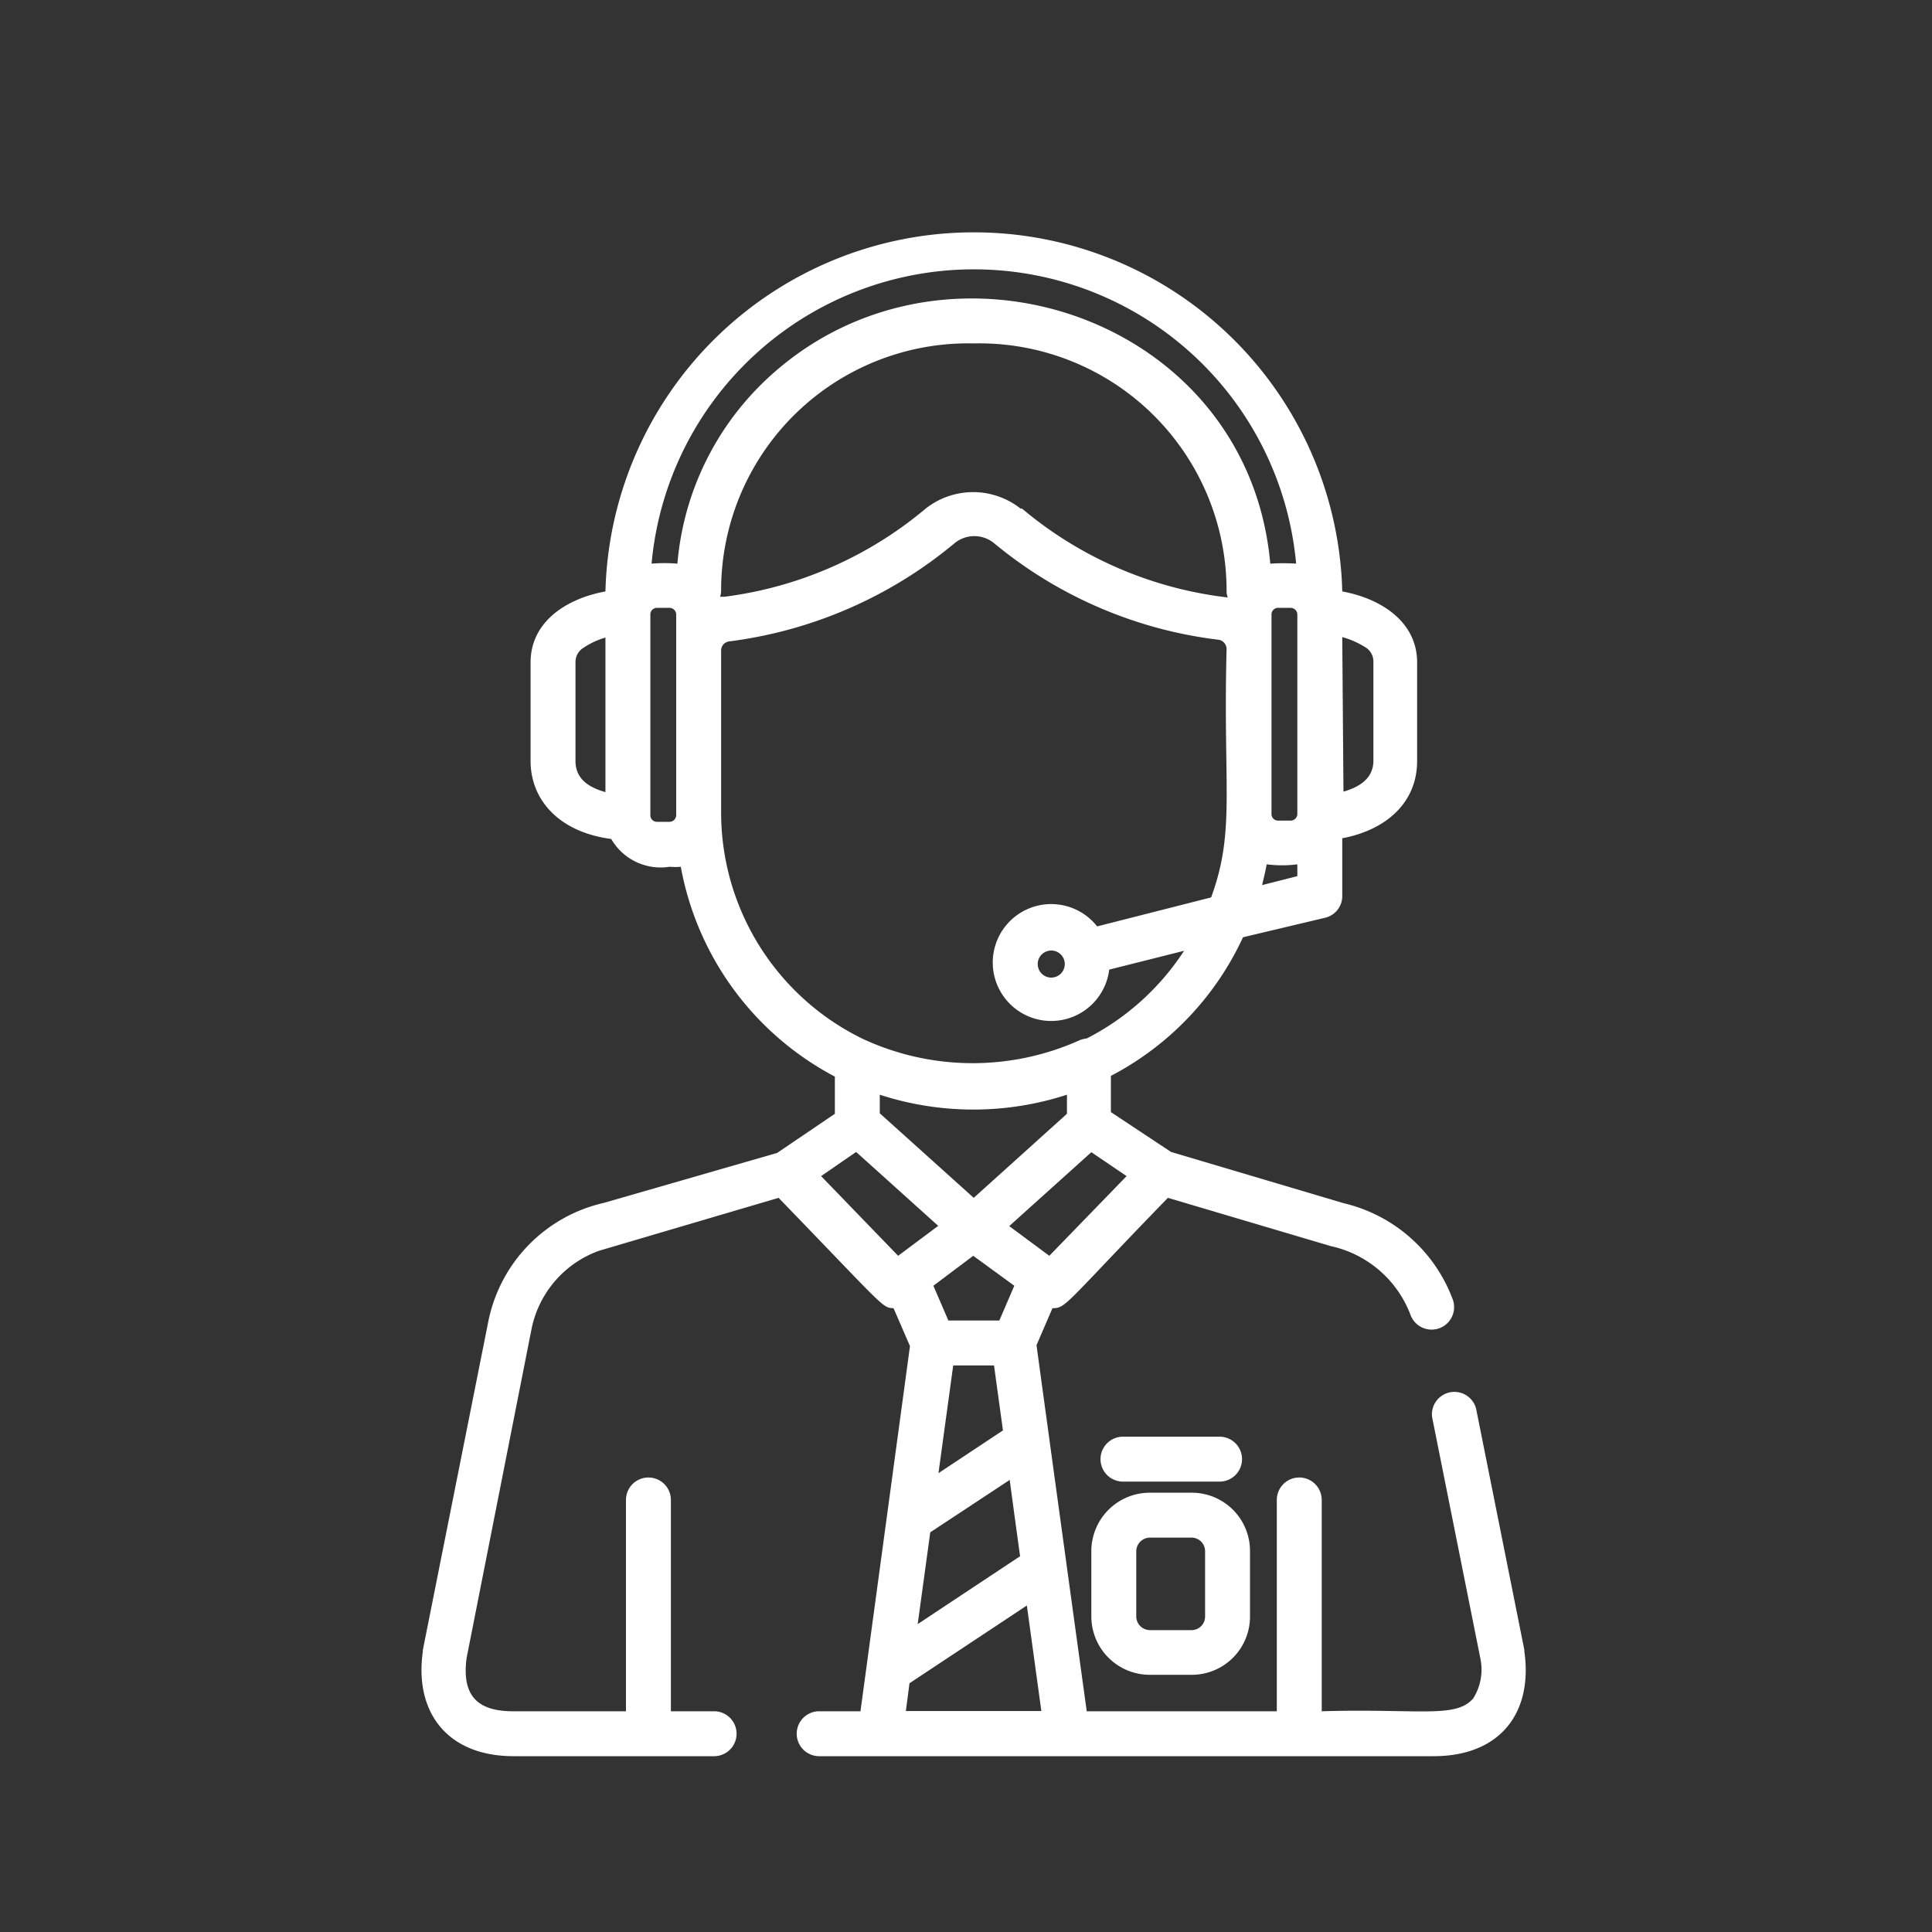 <svg id="圖層_1" data-name="圖層 1" xmlns="http://www.w3.org/2000/svg" viewBox="0 0 80 80"><rect x="0" y="0" width="80" height="80" fill="#333333" stroke="none"/><defs><style>.cls-1{fill:#fff;}</style></defs><path class="cls-1" d="M50.5,59.49h-4a.93.93,0,0,0,0,1.86h4a.93.93,0,0,0,0-1.86Z"/><path class="cls-1" d="M49.35,61.81H47.61a2.42,2.42,0,0,0-2.42,2.42v2.71a2.42,2.42,0,0,0,2.42,2.41h1.74a2.41,2.41,0,0,0,2.41-2.41V64.23A2.41,2.41,0,0,0,49.35,61.81Zm.55,5.13a.56.56,0,0,1-.55.56H47.61a.57.57,0,0,1-.56-.56V64.23a.57.57,0,0,1,.56-.56h1.74a.56.56,0,0,1,.55.56Z"/><path class="cls-1" d="M63.12,68.38v-.06l-2-10a.93.93,0,0,0-1.82.36l2,10A2.23,2.23,0,0,1,61,70.33c-.72.84-2.28.41-6.27.53V62.11a.93.93,0,1,0-1.86,0v8.75H45c-.3-2.16-1.88-13.67-2.08-15.16l.66-1.53c.57,0,.5-.16,4.78-4.57l6.75,2a4.57,4.57,0,0,1,3.29,2.83.93.93,0,0,0,1.76-.61,6.38,6.38,0,0,0-4.53-4h0L48.49,47.7,46,46.05v-1.5a12.28,12.28,0,0,0,5.47-5.74L54.88,38a.92.92,0,0,0,.7-.9V34.71c1.77-.33,3.1-1.44,3.1-3.2V27.43c0-1.67-1.47-2.64-3.1-2.94v0a15.26,15.26,0,0,0-30.51,0v0c-1.64.3-3.1,1.27-3.1,2.94v4.08c0,1.57,1.13,2.94,3.34,3.23a2.36,2.36,0,0,0,2.42,1.15,2.31,2.31,0,0,0,.46,0,12.32,12.32,0,0,0,6.38,8.69v1.54l-2.39,1.62L25,49.81a6.3,6.3,0,0,0-4.78,4.91l-2.71,13.6v.06c-.36,2.51,1,4.34,3.76,4.34h8.3a.93.93,0,1,0,0-1.86H27.78V62.11a.93.93,0,1,0-1.86,0v8.75H21.25c-1.5,0-2.13-.66-1.93-2.2L22,55.08a4.36,4.36,0,0,1,2.81-3.29l7.43-2.19c4.46,4.61,4.28,4.54,4.76,4.57l.68,1.57L35.63,70.86H33.92a.93.93,0,1,0,0,1.86H59.36C62.14,72.72,63.48,70.9,63.12,68.38Zm-7.54-42a3.59,3.59,0,0,1,1,.45.69.69,0,0,1,.29.58v4.08c0,.73-.55,1.09-1.24,1.29ZM25.07,32.8c-.7-.2-1.24-.55-1.24-1.29V27.43a.69.69,0,0,1,.29-.58,3.32,3.32,0,0,1,.95-.45ZM46.65,48.7,43.45,52l-1.66-1.23,3.4-3.06ZM42,53.24l-.62,1.44H39.27l-.62-1.44L40.3,52ZM36.43,46.1v-.77a12.52,12.52,0,0,0,7.75,0v.79L40.32,49.6Zm5.1,13.13L38.86,61l.61-4.46h1.69Zm.28,2.05c.1.76.35,2.59.43,3.16L38,67.25l.52-3.8Zm11.91-25-1.46.37c.07-.29.14-.57.19-.86a5,5,0,0,0,1.27,0Zm0-2.57a.28.28,0,0,1-.27.27h-.53a.27.27,0,0,1-.27-.27V25.44a.27.27,0,0,1,.27-.27h.53a.28.28,0,0,1,.27.27ZM28,33.63v.13a.28.28,0,0,1-.27.27H27.2a.27.27,0,0,1-.27-.27V25.44a.27.27,0,0,1,.27-.27h.53a.28.28,0,0,1,.27.27Zm.05-10.29a6.52,6.52,0,0,0-1.07,0,13.4,13.4,0,0,1,26.69,0,7.9,7.9,0,0,0-1.07,0c-.93-10.39-13.77-14.51-21-7.5A11.83,11.83,0,0,0,28.05,23.34Zm1.81,1.1A10.23,10.23,0,0,1,40.32,14.22,10.24,10.24,0,0,1,50.79,24.44a.73.73,0,0,0,.05.3,16.12,16.12,0,0,1-8.52-3.68l-.06,0a3.17,3.17,0,0,0-3.93,0A16.12,16.12,0,0,1,30,24.71l-.18,0A.94.94,0,0,0,29.86,24.44Zm0,9.19V26.94a.38.38,0,0,1,.33-.38,18.15,18.15,0,0,0,9.34-4.07,1.29,1.29,0,0,1,1.63,0h0a17.92,17.92,0,0,0,9.29,4,.39.39,0,0,1,.34.38c-.15,5.82.37,7.53-.64,10.29l-4.72,1.2a2.42,2.42,0,1,0,.5,1.79l3.1-.78A10.52,10.52,0,0,1,45,43a1.09,1.09,0,0,0-.31.08,10.79,10.79,0,0,1-9-.08A10.43,10.43,0,0,1,29.86,33.63Zm14.23,6.29a.56.56,0,1,1-.56-.56A.56.56,0,0,1,44.09,39.92ZM37.19,52,34,48.7l1.45-1,3.4,3.06Zm.32,18.85.15-1.15,4.86-3.22.6,4.37Z"/></svg>